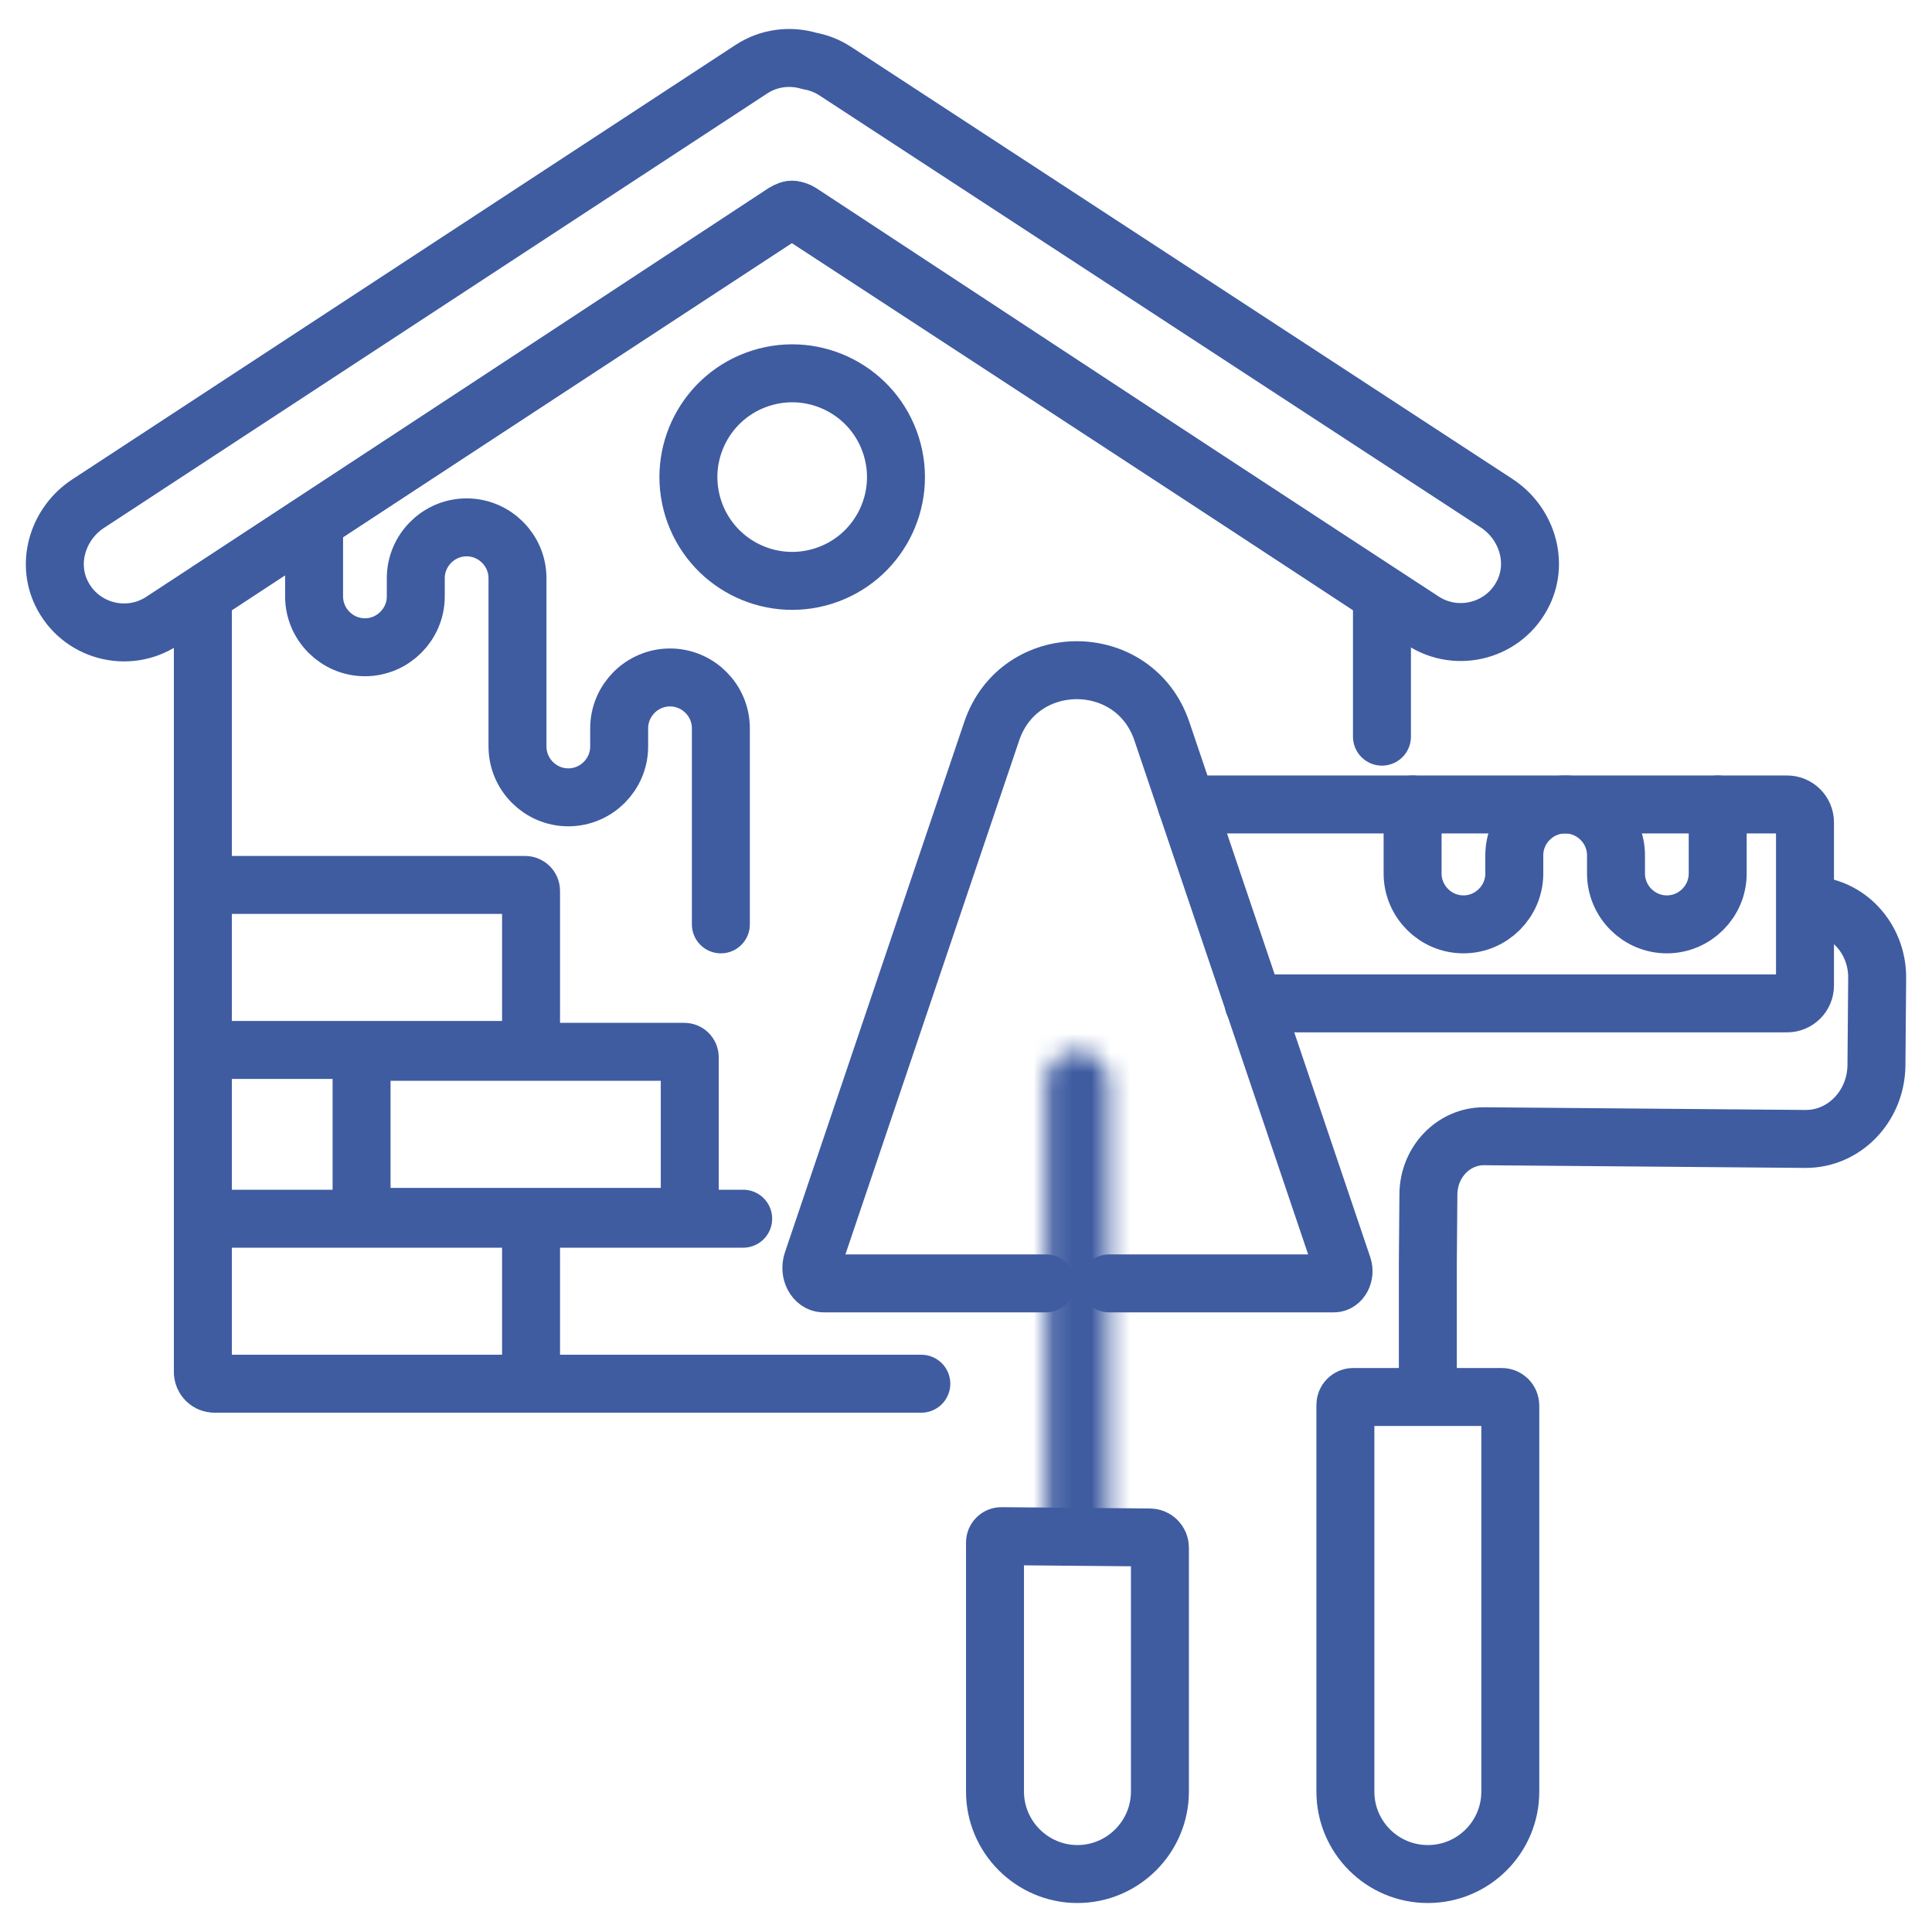 <svg width="100" height="100" viewBox="0 0 100 100" fill="none" xmlns="http://www.w3.org/2000/svg">
<path d="M54.137 66.428H42.635C42.177 66.428 41.867 65.839 42.047 65.308L48.701 45.625L51.33 37.85C52.754 33.636 58.714 33.636 60.139 37.85L62.767 45.625L69.502 65.547C69.643 65.965 69.4 66.428 69.04 66.428H57.401" stroke="#3F5CA1" stroke-width="3" stroke-miterlimit="10" stroke-linecap="round" stroke-linejoin="round"/>
<mask id="path-2-inside-1_16_47" fill="white">
<path d="M54.137 79.63V56.019C54.137 55.122 54.871 54.387 55.769 54.387C56.666 54.387 57.401 55.122 57.401 56.019V79.63"/>
</mask>
<path d="M51.137 79.63C51.137 81.287 52.48 82.63 54.137 82.63C55.794 82.63 57.137 81.287 57.137 79.63H51.137ZM54.401 79.63C54.401 81.287 55.744 82.63 57.401 82.63C59.058 82.63 60.401 81.287 60.401 79.63H54.401ZM57.137 79.63V56.019H51.137V79.63H57.137ZM57.137 56.019C57.137 56.779 56.528 57.387 55.769 57.387V51.387C53.215 51.387 51.137 53.465 51.137 56.019H57.137ZM55.769 57.387C55.01 57.387 54.401 56.779 54.401 56.019H60.401C60.401 53.465 58.323 51.387 55.769 51.387V57.387ZM54.401 56.019V79.63H60.401V56.019H54.401Z" fill="#3F5CA1" mask="url(#path-2-inside-1_16_47)"/>
<path d="M61.42 41.639H92.5C93.011 41.639 93.426 42.054 93.426 42.565V51.01C93.426 51.521 93.011 51.935 92.5 51.935H64.888M60.037 80.102V92.732C60.037 95.079 58.116 97 55.769 97C53.422 97 51.501 95.079 51.501 92.732V79.838C51.501 79.795 51.51 79.752 51.526 79.712C51.543 79.672 51.567 79.636 51.598 79.606C51.629 79.575 51.665 79.551 51.705 79.535C51.745 79.519 51.788 79.51 51.831 79.511L59.518 79.579C59.656 79.58 59.788 79.635 59.885 79.733C59.983 79.831 60.037 79.964 60.037 80.102Z" stroke="#3F5CA1" stroke-width="3" stroke-miterlimit="10" stroke-linecap="round" stroke-linejoin="round"/>
<path d="M93.646 46.855C95.605 46.871 97.18 48.559 97.162 50.624L97.125 55.132C97.107 57.258 95.457 58.968 93.44 58.951L76.825 58.812C75.243 58.799 73.948 60.141 73.934 61.809L73.911 64.631L73.905 65.347V72.307M73.116 41.639V45.213C73.116 46.66 74.3 47.845 75.748 47.845C77.195 47.845 78.38 46.66 78.38 45.213V44.271C78.38 42.824 79.564 41.639 81.012 41.639C82.459 41.639 83.644 42.824 83.644 44.271V45.213C83.644 46.66 84.828 47.845 86.276 47.845C87.723 47.845 88.908 46.66 88.908 45.213V41.639M73.905 97C71.548 97 69.637 95.089 69.637 92.732V72.713C69.637 72.606 69.68 72.502 69.756 72.426C69.832 72.35 69.935 72.307 70.043 72.307H77.732C77.849 72.307 77.961 72.354 78.044 72.436C78.126 72.519 78.173 72.631 78.173 72.748V92.732C78.173 95.089 76.262 97 73.905 97Z" stroke="#3F5CA1" stroke-width="3" stroke-miterlimit="10" stroke-linecap="round" stroke-linejoin="round"/>
<path d="M77.465 26.047L43.232 3.682C42.826 3.417 42.371 3.237 41.893 3.154C40.911 2.859 39.809 2.98 38.889 3.583L4.561 26.069C3.037 27.068 2.385 29.05 3.175 30.693C4.131 32.681 6.599 33.32 8.384 32.151L40.823 10.901C40.872 10.869 40.929 10.852 40.987 10.852C41.045 10.852 41.102 10.869 41.151 10.901L73.65 32.133C75.436 33.3 77.903 32.658 78.857 30.669C79.645 29.025 78.991 27.044 77.465 26.047Z" stroke="#3F5CA1" stroke-width="3" stroke-miterlimit="1" stroke-linecap="round" stroke-linejoin="round"/>
<path d="M27.487 71.621V63.08H38.467M35.422 62.984H18.995C18.921 62.984 18.849 62.954 18.797 62.902C18.744 62.849 18.715 62.778 18.715 62.703V54.722C18.715 54.648 18.744 54.577 18.797 54.524C18.849 54.472 18.921 54.442 18.995 54.442H35.422C35.496 54.442 35.567 54.472 35.62 54.524C35.672 54.577 35.702 54.648 35.702 54.722V62.703C35.702 62.778 35.672 62.849 35.62 62.902C35.567 62.954 35.496 62.984 35.422 62.984ZM26.889 71.621H11.098C10.94 71.621 10.787 71.558 10.675 71.446C10.563 71.334 10.5 71.182 10.5 71.023V63.678C10.5 63.519 10.563 63.367 10.675 63.255C10.787 63.143 10.94 63.08 11.098 63.08H26.889C27.048 63.08 27.2 63.143 27.312 63.255C27.424 63.367 27.487 63.519 27.487 63.678V71.023C27.487 71.182 27.424 71.334 27.312 71.446C27.2 71.558 27.048 71.621 26.889 71.621ZM27.183 54.346H10.805C10.724 54.346 10.646 54.314 10.589 54.257C10.532 54.2 10.5 54.122 10.5 54.041V46.109C10.5 46.028 10.532 45.951 10.589 45.894C10.646 45.837 10.724 45.804 10.805 45.804H27.183C27.263 45.804 27.341 45.837 27.398 45.894C27.455 45.951 27.487 46.028 27.487 46.109V54.041C27.487 54.122 27.455 54.2 27.398 54.257C27.341 54.314 27.263 54.346 27.183 54.346Z" stroke="#3F5CA1" stroke-width="3" stroke-miterlimit="10" stroke-linecap="round" stroke-linejoin="round"/>
<path d="M16.257 27.296V30.87C16.257 32.317 17.441 33.502 18.889 33.502C20.336 33.502 21.521 32.317 21.521 30.87V29.928C21.521 28.481 22.705 27.296 24.153 27.296C25.6 27.296 26.785 28.481 26.785 29.928V38.638C26.785 40.086 27.969 41.27 29.416 41.27C30.864 41.27 32.048 40.086 32.048 38.638V37.697C32.048 36.249 33.233 35.065 34.681 35.065C36.128 35.065 37.312 36.249 37.312 37.697V47.845" stroke="#3F5CA1" stroke-width="3" stroke-miterlimit="1" stroke-linecap="round" stroke-linejoin="round"/>
<path d="M71.53 38.129V31.187C71.53 31.061 71.499 30.938 71.439 30.827C71.379 30.716 71.293 30.622 71.188 30.554L56.272 20.75L41.433 10.995C41.309 10.914 41.163 10.87 41.015 10.87C40.867 10.87 40.721 10.914 40.597 10.995L25.758 20.75L10.842 30.554C10.737 30.622 10.651 30.716 10.591 30.827C10.531 30.938 10.5 31.061 10.5 31.187V70.863C10.5 71.282 10.84 71.621 11.26 71.621H47.687" stroke="#3F5CA1" stroke-width="3" stroke-miterlimit="1" stroke-linecap="round" stroke-linejoin="round"/>
<path d="M42.614 29.818C45.444 28.928 47.017 25.913 46.127 23.084C45.238 20.254 42.223 18.681 39.393 19.571C36.563 20.46 34.99 23.475 35.88 26.305C36.77 29.135 39.785 30.707 42.614 29.818Z" stroke="#3F5CA1" stroke-width="3" stroke-miterlimit="1" stroke-linecap="round" stroke-linejoin="round"/>
</svg>
